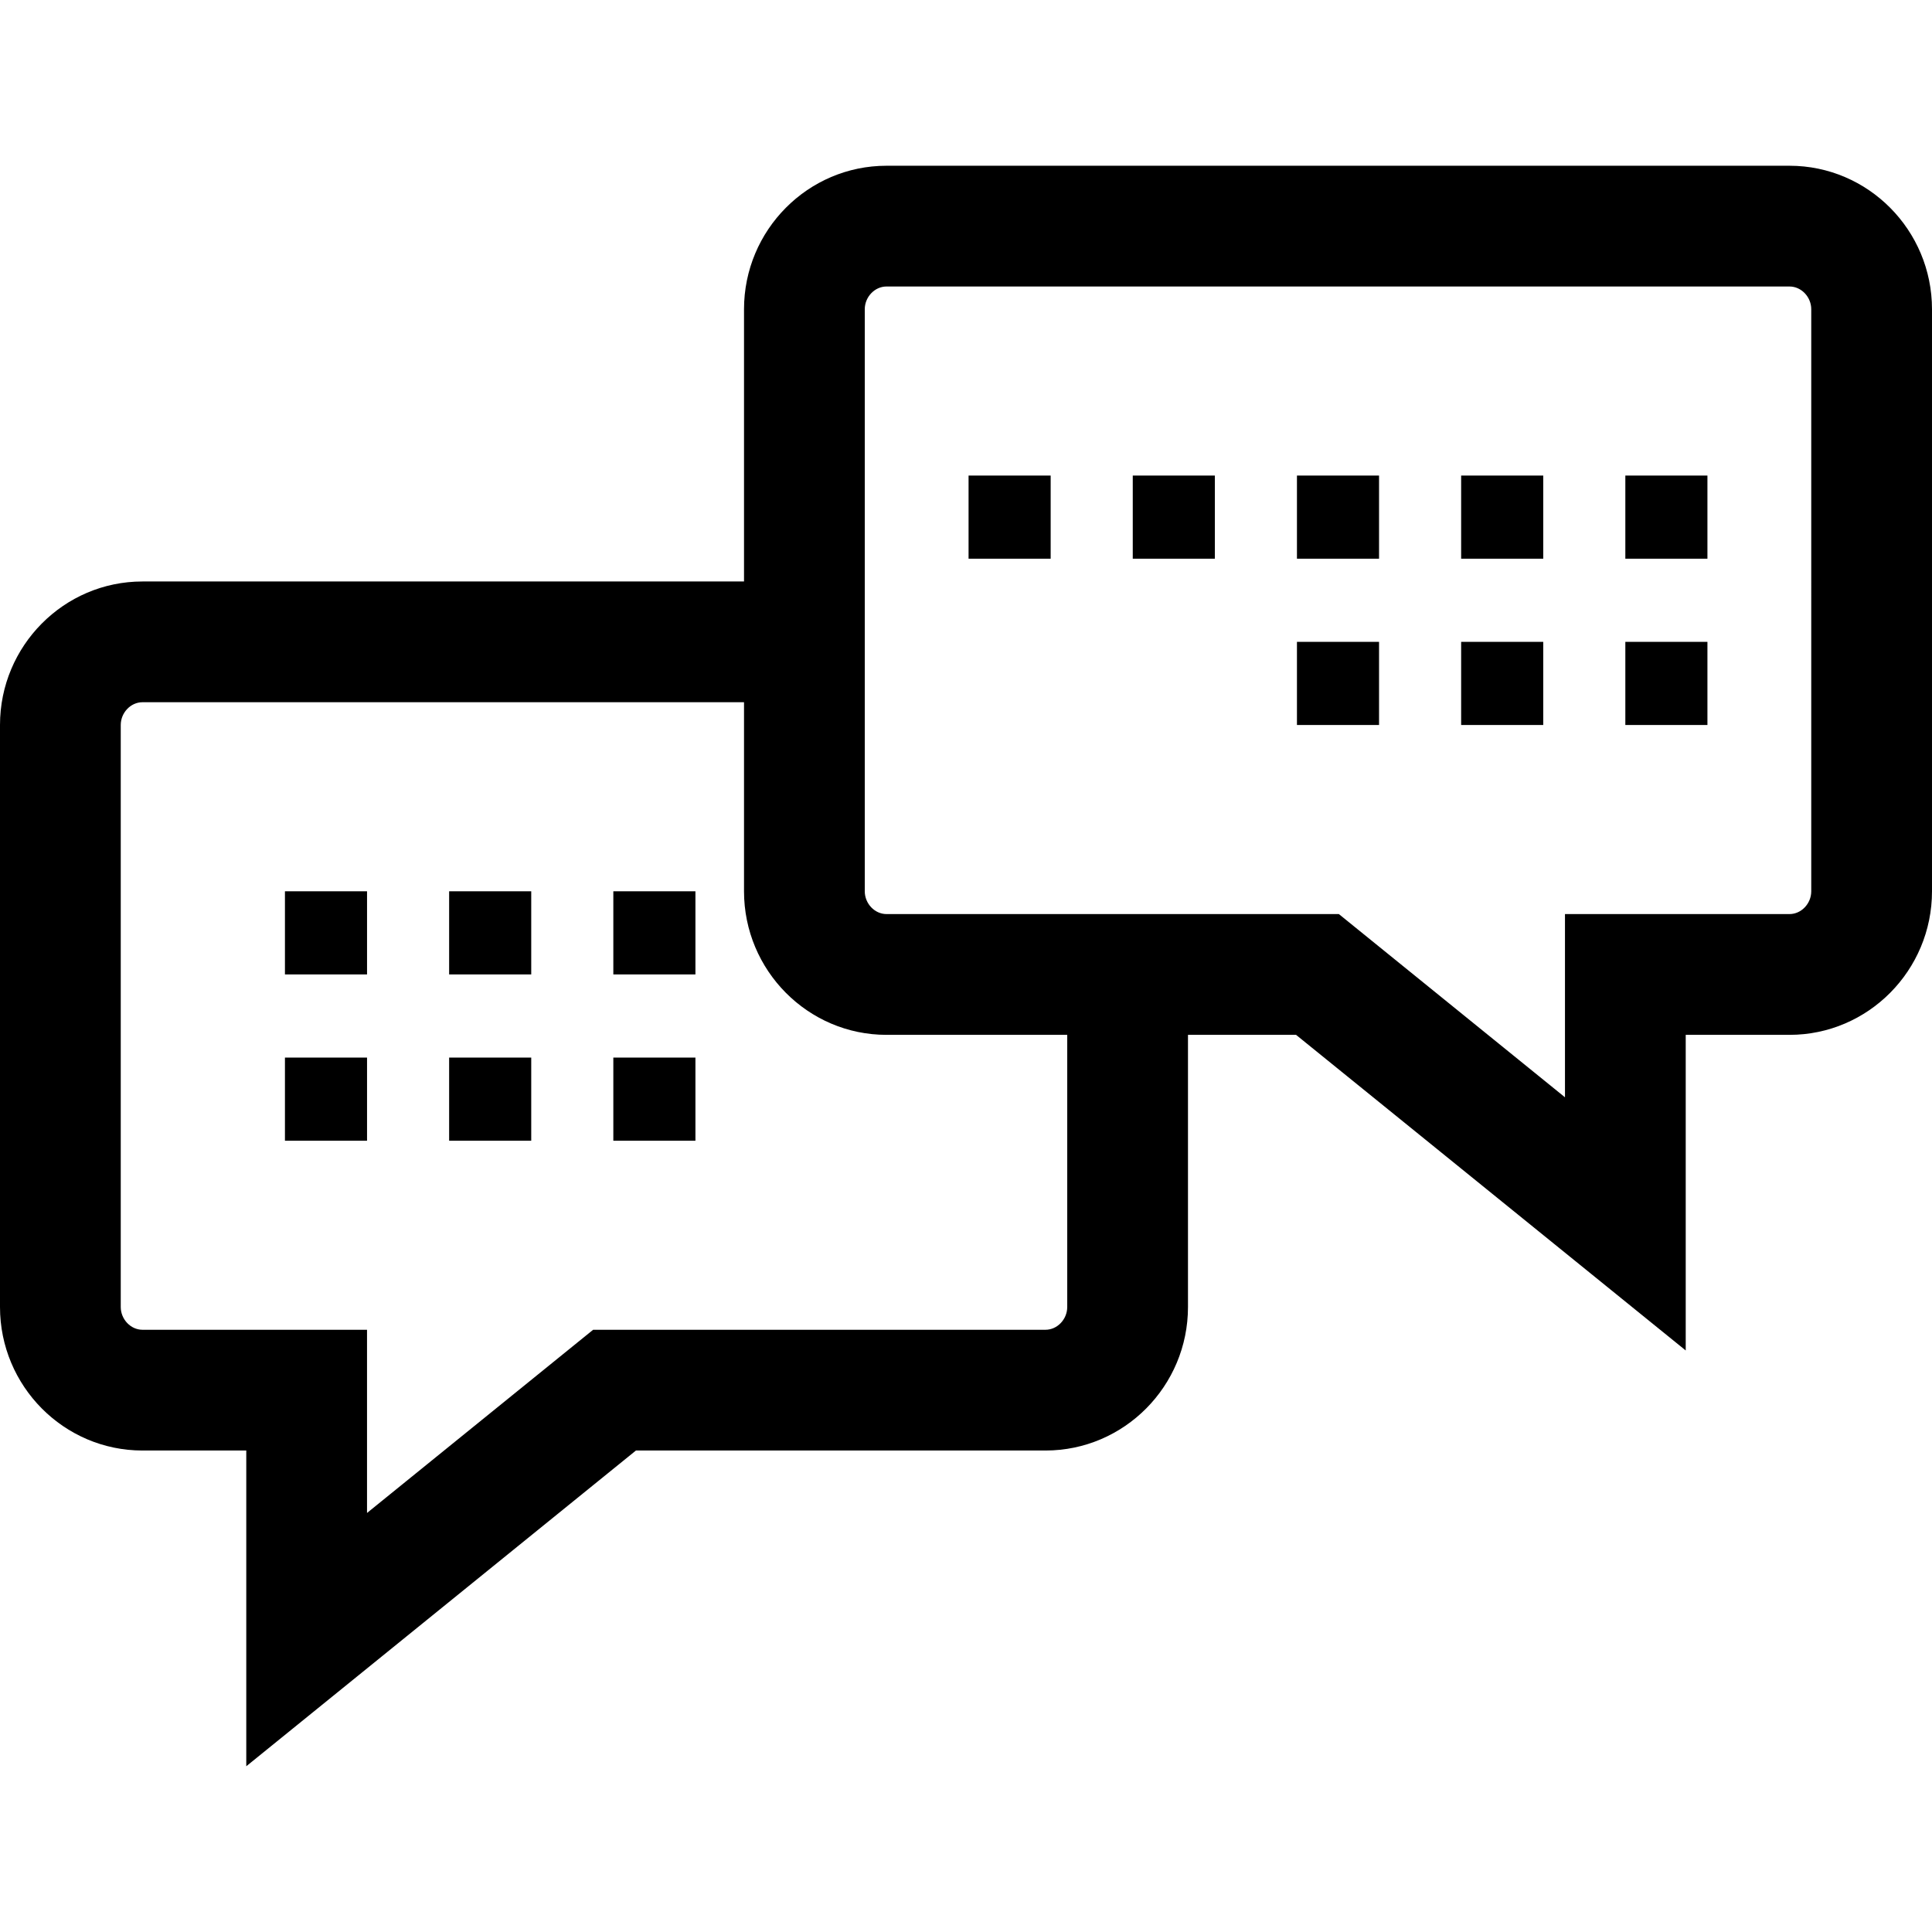 <?xml version="1.0" encoding="iso-8859-1"?>
<!-- Uploaded to: SVG Repo, www.svgrepo.com, Generator: SVG Repo Mixer Tools -->
<svg fill="#000000" version="1.1" id="Capa_1" xmlns="http://www.w3.org/2000/svg" xmlns:xlink="http://www.w3.org/1999/xlink" 
	 viewBox="0 0 490 490" xml:space="preserve">
<g>
	<g>
		<rect x="155.554" y="226.051" width="20.821" height="21.088"/>
	</g>
	<g>
		<rect x="113.911" y="226.051" width="20.822" height="21.088"/>
	</g>
	<g>
		<rect x="72.268" y="226.051" width="20.822" height="21.088"/>
	</g>
	<g>
		<rect x="155.554" y="268.227" width="20.821" height="21.088"/>
	</g>
	<g>
		<rect x="113.911" y="268.227" width="20.822" height="21.088"/>
	</g>
	<g>
		<rect x="72.268" y="268.227" width="20.822" height="21.088"/>
	</g>
	<path d="M453.872,42.038H224.828c-19.918,0-36.128,16.329-36.128,36.397v69.041H36.128C16.21,147.476,0,163.805,0,183.873v147.615
		c0,20.068,16.21,36.397,36.128,36.397h26.333v80.077l98.828-80.077h103.883c19.918,0,36.128-16.329,36.128-36.397v-69.026h27.41
		l98.828,80.047v-80.047h26.333c19.918,0,36.128-16.337,36.128-36.412V78.435C490,58.368,473.79,42.038,453.872,42.038z
		 M270.675,331.488c0,3.125-2.527,5.772-5.503,5.772H150.433l-57.347,46.461V337.26H36.128c-2.976,0-5.503-2.647-5.503-5.772
		V183.873c0-3.125,2.527-5.772,5.503-5.772H188.7v47.949c0,20.075,16.21,36.412,36.128,36.412h45.848V331.488z M459.375,226.05
		c0,3.133-2.527,5.78-5.503,5.78h-56.958v46.468l-57.347-46.468H224.828c-2.976,0-5.503-2.647-5.503-5.78V78.435
		c0-3.125,2.527-5.772,5.503-5.772h229.044c2.976,0,5.503,2.647,5.503,5.772V226.05z"/>
	<g>
		<rect x="328.937" y="120.612" width="20.821" height="21.088"/>
	</g>
	<g>
		<rect x="287.294" y="120.612" width="20.822" height="21.088"/>
	</g>
	<g>
		<rect x="245.651" y="120.612" width="20.822" height="21.088"/>
	</g>
	<g>
		<rect x="370.58" y="120.612" width="20.821" height="21.088"/>
	</g>
	<g>
		<rect x="412.223" y="120.612" width="20.821" height="21.088"/>
	</g>
	<g>
		<rect x="328.937" y="162.788" width="20.821" height="21.088"/>
	</g>
	<g>
		<rect x="370.58" y="162.788" width="20.821" height="21.088"/>
	</g>
	<g>
		<rect x="412.223" y="162.788" width="20.821" height="21.088"/>
	</g>
</g>
</svg>
